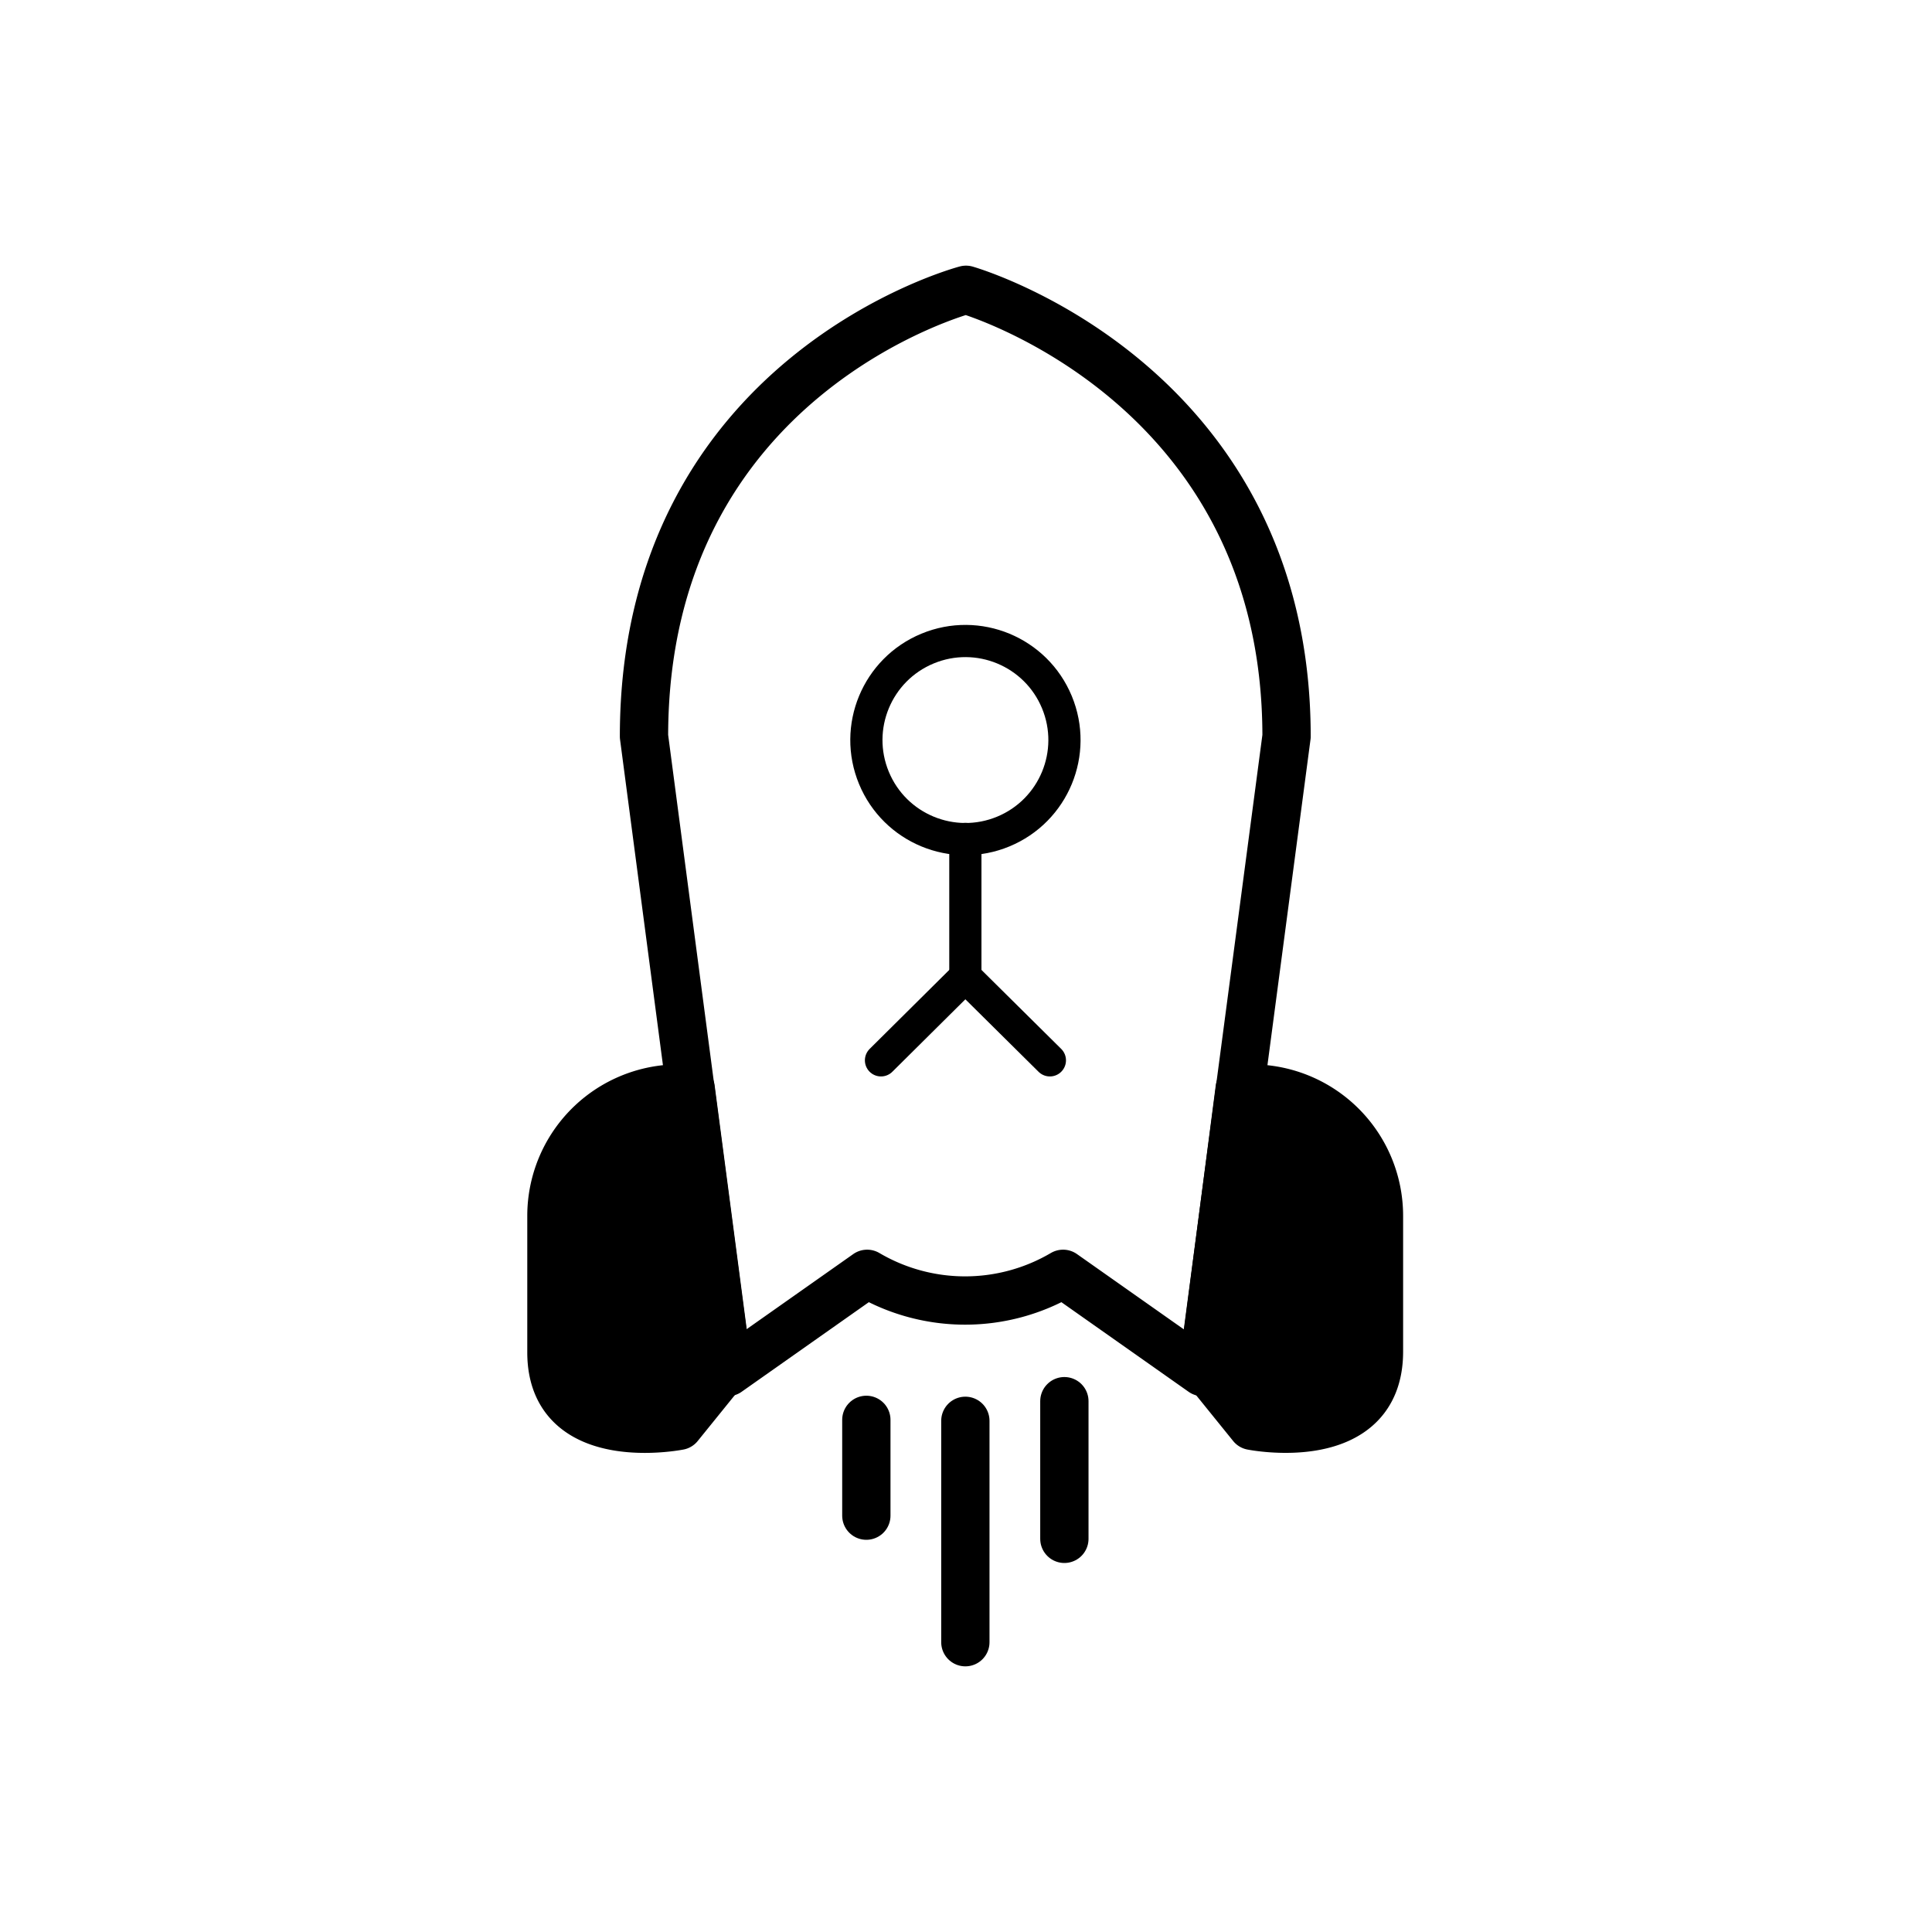 <svg xmlns="http://www.w3.org/2000/svg" viewBox="0 0 120 120"><defs><style>.cls-1,.cls-2,.cls-4,.cls-5{fill:none;}.cls-1,.cls-2,.cls-3,.cls-4,.cls-5{stroke:#000;}.cls-1,.cls-4,.cls-5{stroke-miterlimit:10;}.cls-1,.cls-4{stroke-width:2px;}.cls-2,.cls-3,.cls-4,.cls-5{stroke-linecap:round;}.cls-2,.cls-3{stroke-linejoin:round;}.cls-2,.cls-3,.cls-5{stroke-width:3px;}</style></defs><g id="_620_-_ROCKET" data-name="620 - ROCKET"><circle class="cls-1" cx="59.96" cy="45.96" r="6.15" transform="translate(-13.02 26.45) rotate(-22.5)"/><path class="cls-2" d="M79.91,45.74C79.91,23.67,60,18,60,18S40,23.25,40,45.74l5.2,39.48,8.66-6.1a12,12,0,0,0,12.17,0l8.66,6.1Z"/><path class="cls-3" d="M45.17,84.85l-3,3.71S34.25,90.14,34.25,84V75.5a7.91,7.91,0,0,1,7.89-7.89h.76Z"/><path class="cls-3" d="M74.76,84.85l3,3.71s7.89,1.58,7.89-4.61V75.5a7.91,7.91,0,0,0-7.89-7.89H77Z"/><line class="cls-4" x1="59.96" y1="52.11" x2="59.96" y2="60.66"/><line class="cls-5" x1="53.81" y1="88.19" x2="53.81" y2="94.14"/><line class="cls-5" x1="59.96" y1="88.25" x2="59.96" y2="102"/><line class="cls-5" x1="66.11" y1="87.03" x2="66.11" y2="95.58"/><line class="cls-4" x1="54.72" y1="65.86" x2="59.96" y2="60.66"/><line class="cls-4" x1="65.21" y1="65.86" x2="59.96" y2="60.66"/></g></svg>
